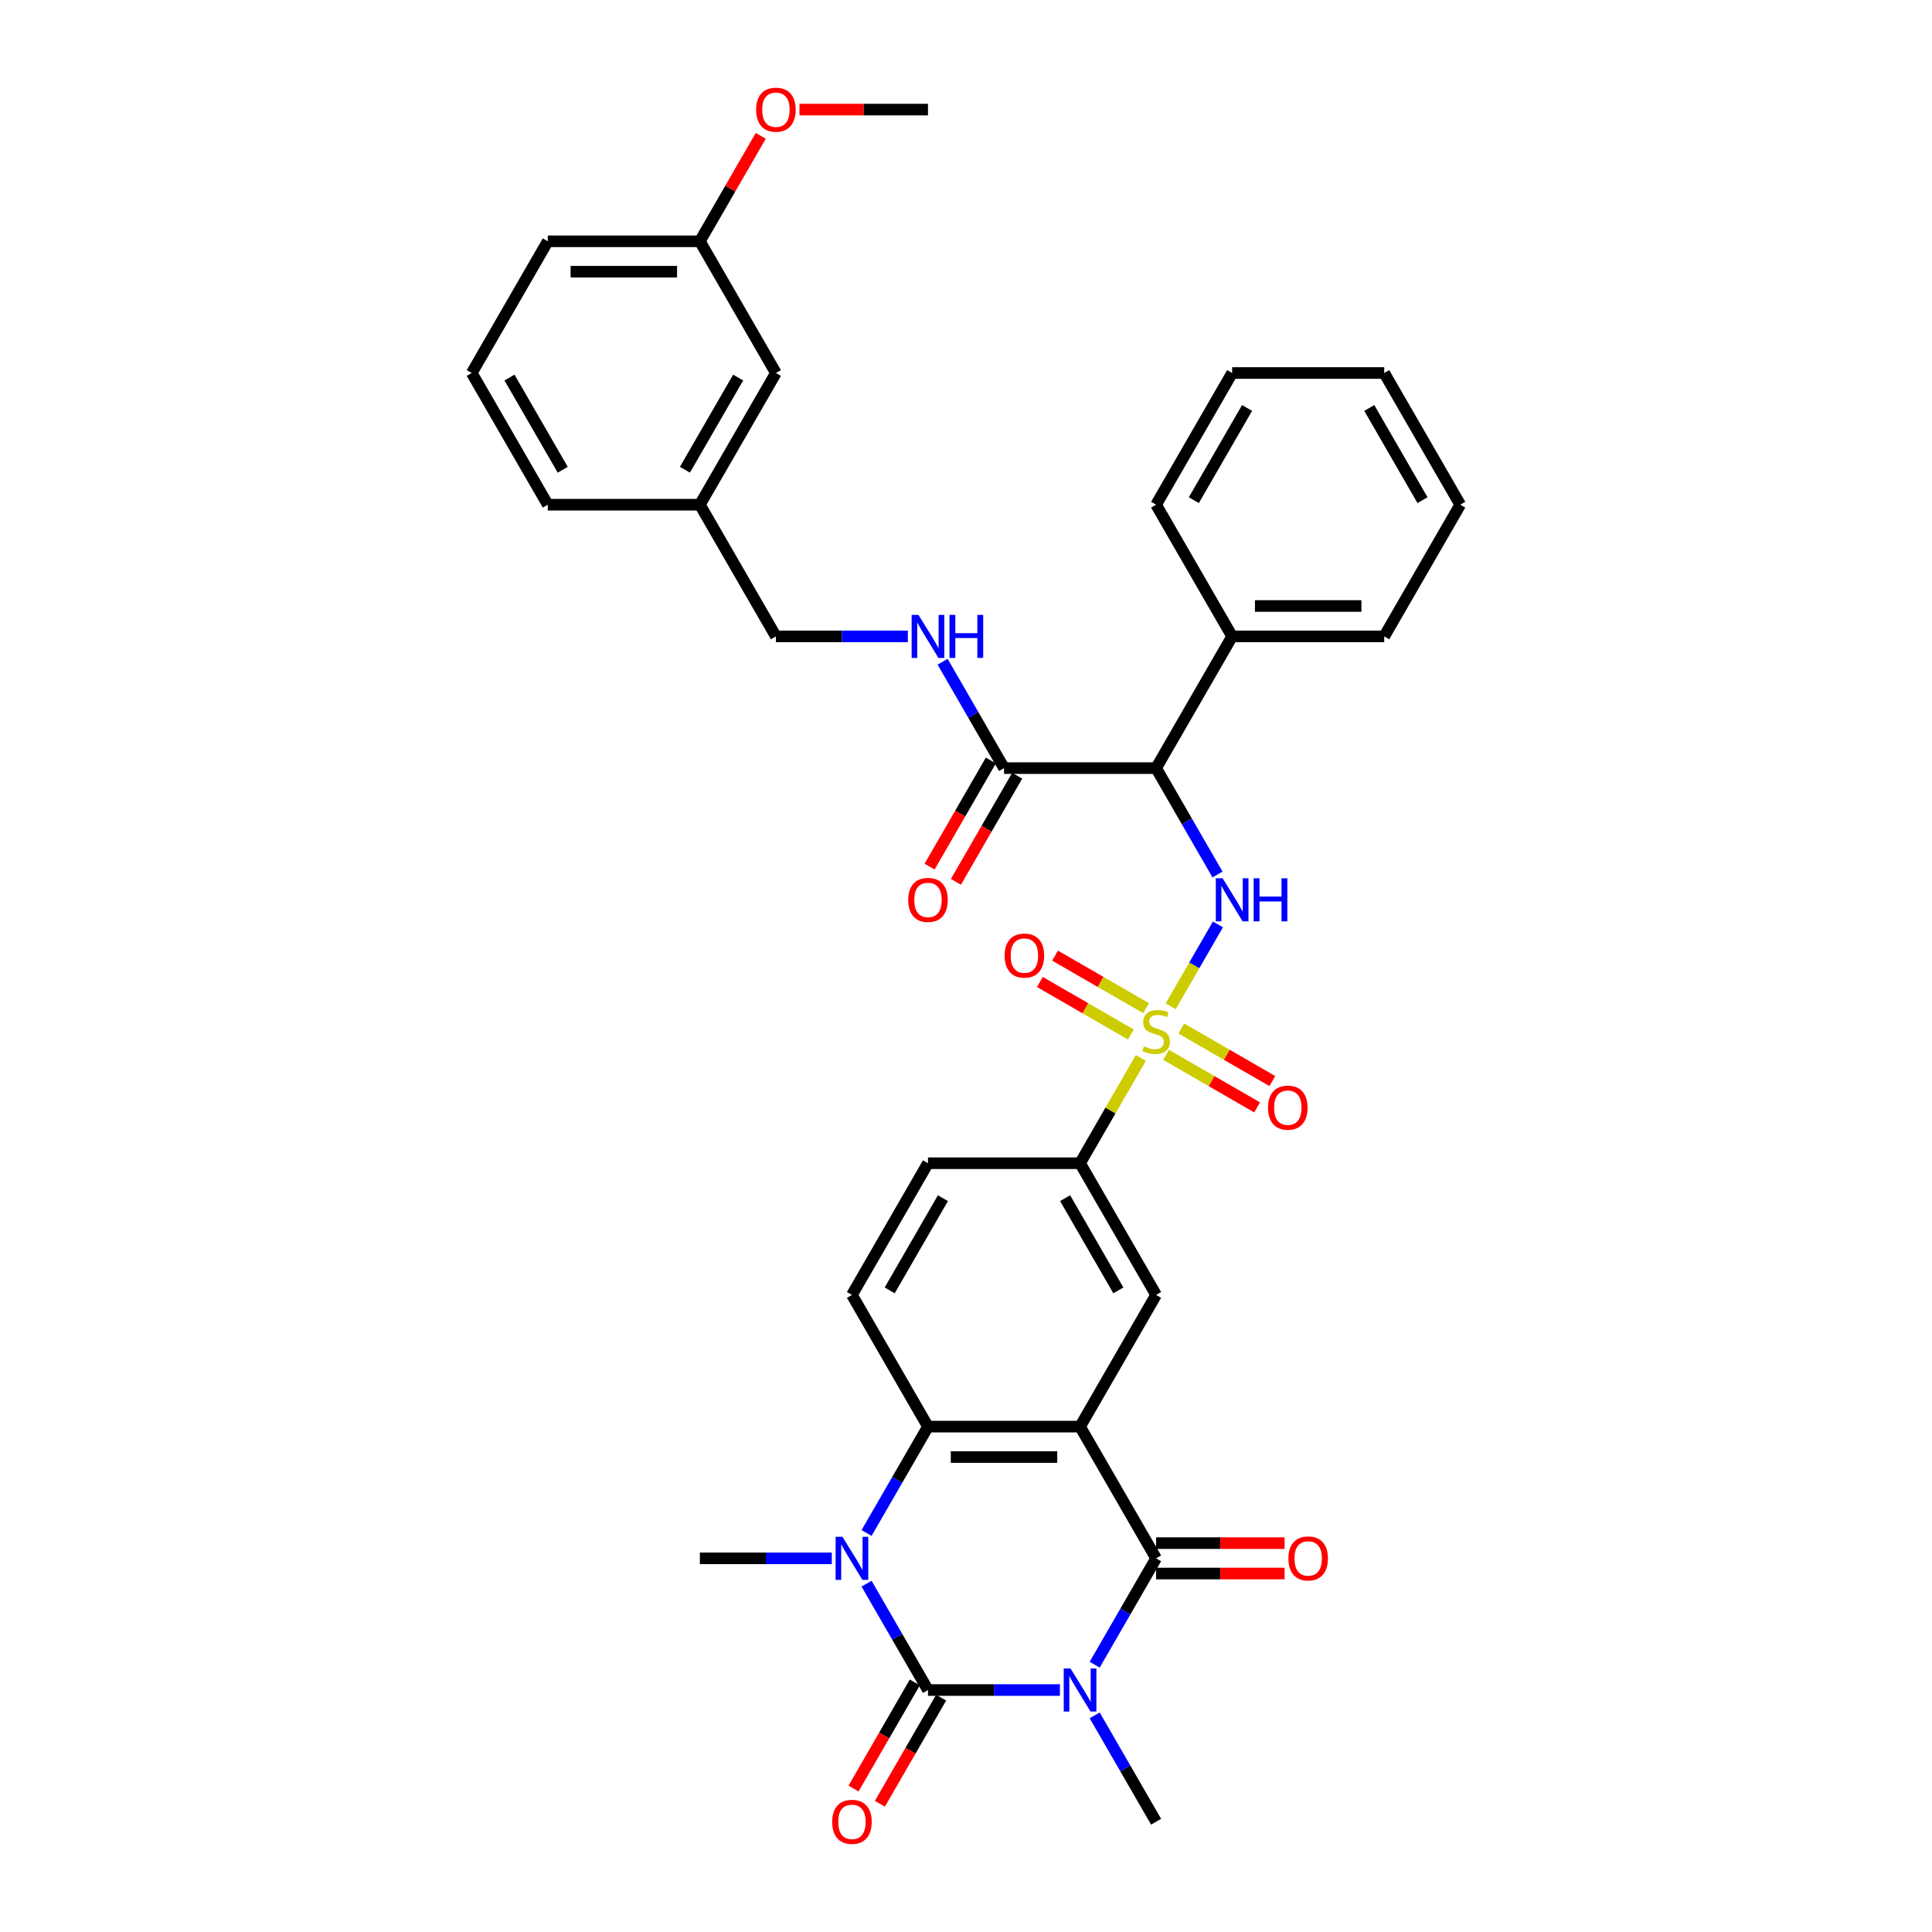 <?xml version='1.0' encoding='iso-8859-1'?>
<svg version='1.1' baseProfile='full'
              xmlns='http://www.w3.org/2000/svg'
                      xmlns:rdkit='http://www.rdkit.org/xml'
                      xmlns:xlink='http://www.w3.org/1999/xlink'
                  xml:space='preserve'
width='1000px' height='1000px' viewBox='0 0 1000 1000'>
<!-- END OF HEADER -->
<rect style='opacity:1.0;fill:#FFFFFF;stroke:none' width='1000' height='1000' x='0' y='0'> </rect>
<path class='bond-0' d='M 548.614,874.758 L 514.468,874.758' style='fill:none;fill-rule:evenodd;stroke:#0000FF;stroke-width:6px;stroke-linecap:butt;stroke-linejoin:miter;stroke-opacity:1' />
<path class='bond-0' d='M 514.468,874.758 L 480.321,874.758' style='fill:none;fill-rule:evenodd;stroke:#000000;stroke-width:6px;stroke-linecap:butt;stroke-linejoin:miter;stroke-opacity:1' />
<path class='bond-3' d='M 566.608,861.644 L 582.501,834.116' style='fill:none;fill-rule:evenodd;stroke:#0000FF;stroke-width:6px;stroke-linecap:butt;stroke-linejoin:miter;stroke-opacity:1' />
<path class='bond-3' d='M 582.501,834.116 L 598.394,806.589' style='fill:none;fill-rule:evenodd;stroke:#000000;stroke-width:6px;stroke-linecap:butt;stroke-linejoin:miter;stroke-opacity:1' />
<path class='bond-20' d='M 566.608,887.872 L 582.501,915.399' style='fill:none;fill-rule:evenodd;stroke:#0000FF;stroke-width:6px;stroke-linecap:butt;stroke-linejoin:miter;stroke-opacity:1' />
<path class='bond-20' d='M 582.501,915.399 L 598.394,942.927' style='fill:none;fill-rule:evenodd;stroke:#000000;stroke-width:6px;stroke-linecap:butt;stroke-linejoin:miter;stroke-opacity:1' />
<path class='bond-4' d='M 480.321,874.758 L 464.428,847.23' style='fill:none;fill-rule:evenodd;stroke:#000000;stroke-width:6px;stroke-linecap:butt;stroke-linejoin:miter;stroke-opacity:1' />
<path class='bond-4' d='M 464.428,847.23 L 448.535,819.702' style='fill:none;fill-rule:evenodd;stroke:#0000FF;stroke-width:6px;stroke-linecap:butt;stroke-linejoin:miter;stroke-opacity:1' />
<path class='bond-14' d='M 473.504,870.822 L 457.648,898.287' style='fill:none;fill-rule:evenodd;stroke:#000000;stroke-width:6px;stroke-linecap:butt;stroke-linejoin:miter;stroke-opacity:1' />
<path class='bond-14' d='M 457.648,898.287 L 441.791,925.751' style='fill:none;fill-rule:evenodd;stroke:#FF0000;stroke-width:6px;stroke-linecap:butt;stroke-linejoin:miter;stroke-opacity:1' />
<path class='bond-14' d='M 487.138,878.694 L 471.281,906.158' style='fill:none;fill-rule:evenodd;stroke:#000000;stroke-width:6px;stroke-linecap:butt;stroke-linejoin:miter;stroke-opacity:1' />
<path class='bond-14' d='M 471.281,906.158 L 455.425,933.623' style='fill:none;fill-rule:evenodd;stroke:#FF0000;stroke-width:6px;stroke-linecap:butt;stroke-linejoin:miter;stroke-opacity:1' />
<path class='bond-1' d='M 590.495,547.592 L 574.766,574.836' style='fill:none;fill-rule:evenodd;stroke:#CCCC00;stroke-width:6px;stroke-linecap:butt;stroke-linejoin:miter;stroke-opacity:1' />
<path class='bond-1' d='M 574.766,574.836 L 559.036,602.081' style='fill:none;fill-rule:evenodd;stroke:#000000;stroke-width:6px;stroke-linecap:butt;stroke-linejoin:miter;stroke-opacity:1' />
<path class='bond-6' d='M 605.947,520.829 L 618.173,499.654' style='fill:none;fill-rule:evenodd;stroke:#CCCC00;stroke-width:6px;stroke-linecap:butt;stroke-linejoin:miter;stroke-opacity:1' />
<path class='bond-6' d='M 618.173,499.654 L 630.398,478.478' style='fill:none;fill-rule:evenodd;stroke:#0000FF;stroke-width:6px;stroke-linecap:butt;stroke-linejoin:miter;stroke-opacity:1' />
<path class='bond-12' d='M 603.573,545.991 L 627.132,559.592' style='fill:none;fill-rule:evenodd;stroke:#CCCC00;stroke-width:6px;stroke-linecap:butt;stroke-linejoin:miter;stroke-opacity:1' />
<path class='bond-12' d='M 627.132,559.592 L 650.69,573.194' style='fill:none;fill-rule:evenodd;stroke:#FF0000;stroke-width:6px;stroke-linecap:butt;stroke-linejoin:miter;stroke-opacity:1' />
<path class='bond-12' d='M 611.445,532.357 L 635.003,545.959' style='fill:none;fill-rule:evenodd;stroke:#CCCC00;stroke-width:6px;stroke-linecap:butt;stroke-linejoin:miter;stroke-opacity:1' />
<path class='bond-12' d='M 635.003,545.959 L 658.561,559.56' style='fill:none;fill-rule:evenodd;stroke:#FF0000;stroke-width:6px;stroke-linecap:butt;stroke-linejoin:miter;stroke-opacity:1' />
<path class='bond-13' d='M 593.214,521.832 L 569.656,508.231' style='fill:none;fill-rule:evenodd;stroke:#CCCC00;stroke-width:6px;stroke-linecap:butt;stroke-linejoin:miter;stroke-opacity:1' />
<path class='bond-13' d='M 569.656,508.231 L 546.098,494.629' style='fill:none;fill-rule:evenodd;stroke:#FF0000;stroke-width:6px;stroke-linecap:butt;stroke-linejoin:miter;stroke-opacity:1' />
<path class='bond-13' d='M 585.343,535.466 L 561.785,521.864' style='fill:none;fill-rule:evenodd;stroke:#CCCC00;stroke-width:6px;stroke-linecap:butt;stroke-linejoin:miter;stroke-opacity:1' />
<path class='bond-13' d='M 561.785,521.864 L 538.227,508.263' style='fill:none;fill-rule:evenodd;stroke:#FF0000;stroke-width:6px;stroke-linecap:butt;stroke-linejoin:miter;stroke-opacity:1' />
<path class='bond-2' d='M 559.036,738.419 L 598.394,806.589' style='fill:none;fill-rule:evenodd;stroke:#000000;stroke-width:6px;stroke-linecap:butt;stroke-linejoin:miter;stroke-opacity:1' />
<path class='bond-5' d='M 559.036,738.419 L 480.321,738.419' style='fill:none;fill-rule:evenodd;stroke:#000000;stroke-width:6px;stroke-linecap:butt;stroke-linejoin:miter;stroke-opacity:1' />
<path class='bond-5' d='M 547.229,754.162 L 492.128,754.162' style='fill:none;fill-rule:evenodd;stroke:#000000;stroke-width:6px;stroke-linecap:butt;stroke-linejoin:miter;stroke-opacity:1' />
<path class='bond-8' d='M 559.036,738.419 L 598.394,670.25' style='fill:none;fill-rule:evenodd;stroke:#000000;stroke-width:6px;stroke-linecap:butt;stroke-linejoin:miter;stroke-opacity:1' />
<path class='bond-16' d='M 598.394,814.46 L 631.651,814.46' style='fill:none;fill-rule:evenodd;stroke:#000000;stroke-width:6px;stroke-linecap:butt;stroke-linejoin:miter;stroke-opacity:1' />
<path class='bond-16' d='M 631.651,814.46 L 664.908,814.46' style='fill:none;fill-rule:evenodd;stroke:#FF0000;stroke-width:6px;stroke-linecap:butt;stroke-linejoin:miter;stroke-opacity:1' />
<path class='bond-16' d='M 598.394,798.717 L 631.651,798.717' style='fill:none;fill-rule:evenodd;stroke:#000000;stroke-width:6px;stroke-linecap:butt;stroke-linejoin:miter;stroke-opacity:1' />
<path class='bond-16' d='M 631.651,798.717 L 664.908,798.717' style='fill:none;fill-rule:evenodd;stroke:#FF0000;stroke-width:6px;stroke-linecap:butt;stroke-linejoin:miter;stroke-opacity:1' />
<path class='bond-21' d='M 430.542,806.589 L 396.395,806.589' style='fill:none;fill-rule:evenodd;stroke:#0000FF;stroke-width:6px;stroke-linecap:butt;stroke-linejoin:miter;stroke-opacity:1' />
<path class='bond-21' d='M 396.395,806.589 L 362.249,806.589' style='fill:none;fill-rule:evenodd;stroke:#000000;stroke-width:6px;stroke-linecap:butt;stroke-linejoin:miter;stroke-opacity:1' />
<path class='bond-36' d='M 448.535,793.475 L 464.428,765.947' style='fill:none;fill-rule:evenodd;stroke:#0000FF;stroke-width:6px;stroke-linecap:butt;stroke-linejoin:miter;stroke-opacity:1' />
<path class='bond-36' d='M 464.428,765.947 L 480.321,738.419' style='fill:none;fill-rule:evenodd;stroke:#000000;stroke-width:6px;stroke-linecap:butt;stroke-linejoin:miter;stroke-opacity:1' />
<path class='bond-11' d='M 480.321,738.419 L 440.964,670.25' style='fill:none;fill-rule:evenodd;stroke:#000000;stroke-width:6px;stroke-linecap:butt;stroke-linejoin:miter;stroke-opacity:1' />
<path class='bond-7' d='M 630.18,452.628 L 614.287,425.101' style='fill:none;fill-rule:evenodd;stroke:#0000FF;stroke-width:6px;stroke-linecap:butt;stroke-linejoin:miter;stroke-opacity:1' />
<path class='bond-7' d='M 614.287,425.101 L 598.394,397.573' style='fill:none;fill-rule:evenodd;stroke:#000000;stroke-width:6px;stroke-linecap:butt;stroke-linejoin:miter;stroke-opacity:1' />
<path class='bond-10' d='M 598.394,397.573 L 519.679,397.573' style='fill:none;fill-rule:evenodd;stroke:#000000;stroke-width:6px;stroke-linecap:butt;stroke-linejoin:miter;stroke-opacity:1' />
<path class='bond-17' d='M 598.394,397.573 L 637.751,329.404' style='fill:none;fill-rule:evenodd;stroke:#000000;stroke-width:6px;stroke-linecap:butt;stroke-linejoin:miter;stroke-opacity:1' />
<path class='bond-9' d='M 598.394,670.25 L 559.036,602.081' style='fill:none;fill-rule:evenodd;stroke:#000000;stroke-width:6px;stroke-linecap:butt;stroke-linejoin:miter;stroke-opacity:1' />
<path class='bond-9' d='M 578.856,667.896 L 551.306,620.178' style='fill:none;fill-rule:evenodd;stroke:#000000;stroke-width:6px;stroke-linecap:butt;stroke-linejoin:miter;stroke-opacity:1' />
<path class='bond-18' d='M 559.036,602.081 L 480.321,602.081' style='fill:none;fill-rule:evenodd;stroke:#000000;stroke-width:6px;stroke-linecap:butt;stroke-linejoin:miter;stroke-opacity:1' />
<path class='bond-15' d='M 519.679,397.573 L 503.786,370.045' style='fill:none;fill-rule:evenodd;stroke:#000000;stroke-width:6px;stroke-linecap:butt;stroke-linejoin:miter;stroke-opacity:1' />
<path class='bond-15' d='M 503.786,370.045 L 487.893,342.518' style='fill:none;fill-rule:evenodd;stroke:#0000FF;stroke-width:6px;stroke-linecap:butt;stroke-linejoin:miter;stroke-opacity:1' />
<path class='bond-19' d='M 512.862,393.637 L 497.005,421.102' style='fill:none;fill-rule:evenodd;stroke:#000000;stroke-width:6px;stroke-linecap:butt;stroke-linejoin:miter;stroke-opacity:1' />
<path class='bond-19' d='M 497.005,421.102 L 481.148,448.567' style='fill:none;fill-rule:evenodd;stroke:#FF0000;stroke-width:6px;stroke-linecap:butt;stroke-linejoin:miter;stroke-opacity:1' />
<path class='bond-19' d='M 526.496,401.509 L 510.639,428.973' style='fill:none;fill-rule:evenodd;stroke:#000000;stroke-width:6px;stroke-linecap:butt;stroke-linejoin:miter;stroke-opacity:1' />
<path class='bond-19' d='M 510.639,428.973 L 494.782,456.438' style='fill:none;fill-rule:evenodd;stroke:#FF0000;stroke-width:6px;stroke-linecap:butt;stroke-linejoin:miter;stroke-opacity:1' />
<path class='bond-37' d='M 440.964,670.25 L 480.321,602.081' style='fill:none;fill-rule:evenodd;stroke:#000000;stroke-width:6px;stroke-linecap:butt;stroke-linejoin:miter;stroke-opacity:1' />
<path class='bond-37' d='M 460.501,667.896 L 488.051,620.178' style='fill:none;fill-rule:evenodd;stroke:#000000;stroke-width:6px;stroke-linecap:butt;stroke-linejoin:miter;stroke-opacity:1' />
<path class='bond-22' d='M 469.899,329.404 L 435.753,329.404' style='fill:none;fill-rule:evenodd;stroke:#0000FF;stroke-width:6px;stroke-linecap:butt;stroke-linejoin:miter;stroke-opacity:1' />
<path class='bond-22' d='M 435.753,329.404 L 401.606,329.404' style='fill:none;fill-rule:evenodd;stroke:#000000;stroke-width:6px;stroke-linecap:butt;stroke-linejoin:miter;stroke-opacity:1' />
<path class='bond-28' d='M 637.751,329.404 L 716.467,329.404' style='fill:none;fill-rule:evenodd;stroke:#000000;stroke-width:6px;stroke-linecap:butt;stroke-linejoin:miter;stroke-opacity:1' />
<path class='bond-28' d='M 649.559,313.661 L 704.659,313.661' style='fill:none;fill-rule:evenodd;stroke:#000000;stroke-width:6px;stroke-linecap:butt;stroke-linejoin:miter;stroke-opacity:1' />
<path class='bond-29' d='M 637.751,329.404 L 598.394,261.234' style='fill:none;fill-rule:evenodd;stroke:#000000;stroke-width:6px;stroke-linecap:butt;stroke-linejoin:miter;stroke-opacity:1' />
<path class='bond-24' d='M 401.606,329.404 L 362.249,261.234' style='fill:none;fill-rule:evenodd;stroke:#000000;stroke-width:6px;stroke-linecap:butt;stroke-linejoin:miter;stroke-opacity:1' />
<path class='bond-23' d='M 401.606,193.065 L 362.249,261.234' style='fill:none;fill-rule:evenodd;stroke:#000000;stroke-width:6px;stroke-linecap:butt;stroke-linejoin:miter;stroke-opacity:1' />
<path class='bond-23' d='M 382.069,195.419 L 354.518,243.137' style='fill:none;fill-rule:evenodd;stroke:#000000;stroke-width:6px;stroke-linecap:butt;stroke-linejoin:miter;stroke-opacity:1' />
<path class='bond-25' d='M 401.606,193.065 L 362.249,124.896' style='fill:none;fill-rule:evenodd;stroke:#000000;stroke-width:6px;stroke-linecap:butt;stroke-linejoin:miter;stroke-opacity:1' />
<path class='bond-30' d='M 362.249,261.234 L 283.533,261.234' style='fill:none;fill-rule:evenodd;stroke:#000000;stroke-width:6px;stroke-linecap:butt;stroke-linejoin:miter;stroke-opacity:1' />
<path class='bond-26' d='M 362.249,124.896 L 378.005,97.604' style='fill:none;fill-rule:evenodd;stroke:#000000;stroke-width:6px;stroke-linecap:butt;stroke-linejoin:miter;stroke-opacity:1' />
<path class='bond-26' d='M 378.005,97.604 L 393.762,70.313' style='fill:none;fill-rule:evenodd;stroke:#FF0000;stroke-width:6px;stroke-linecap:butt;stroke-linejoin:miter;stroke-opacity:1' />
<path class='bond-39' d='M 362.249,124.896 L 283.533,124.896' style='fill:none;fill-rule:evenodd;stroke:#000000;stroke-width:6px;stroke-linecap:butt;stroke-linejoin:miter;stroke-opacity:1' />
<path class='bond-39' d='M 350.441,140.639 L 295.341,140.639' style='fill:none;fill-rule:evenodd;stroke:#000000;stroke-width:6px;stroke-linecap:butt;stroke-linejoin:miter;stroke-opacity:1' />
<path class='bond-32' d='M 413.807,56.727 L 447.064,56.727' style='fill:none;fill-rule:evenodd;stroke:#FF0000;stroke-width:6px;stroke-linecap:butt;stroke-linejoin:miter;stroke-opacity:1' />
<path class='bond-32' d='M 447.064,56.727 L 480.321,56.727' style='fill:none;fill-rule:evenodd;stroke:#000000;stroke-width:6px;stroke-linecap:butt;stroke-linejoin:miter;stroke-opacity:1' />
<path class='bond-27' d='M 244.176,193.065 L 283.533,261.234' style='fill:none;fill-rule:evenodd;stroke:#000000;stroke-width:6px;stroke-linecap:butt;stroke-linejoin:miter;stroke-opacity:1' />
<path class='bond-27' d='M 263.713,195.419 L 291.264,243.137' style='fill:none;fill-rule:evenodd;stroke:#000000;stroke-width:6px;stroke-linecap:butt;stroke-linejoin:miter;stroke-opacity:1' />
<path class='bond-31' d='M 244.176,193.065 L 283.533,124.896' style='fill:none;fill-rule:evenodd;stroke:#000000;stroke-width:6px;stroke-linecap:butt;stroke-linejoin:miter;stroke-opacity:1' />
<path class='bond-33' d='M 716.467,329.404 L 755.824,261.234' style='fill:none;fill-rule:evenodd;stroke:#000000;stroke-width:6px;stroke-linecap:butt;stroke-linejoin:miter;stroke-opacity:1' />
<path class='bond-34' d='M 598.394,261.234 L 637.751,193.065' style='fill:none;fill-rule:evenodd;stroke:#000000;stroke-width:6px;stroke-linecap:butt;stroke-linejoin:miter;stroke-opacity:1' />
<path class='bond-34' d='M 617.931,258.88 L 645.482,211.162' style='fill:none;fill-rule:evenodd;stroke:#000000;stroke-width:6px;stroke-linecap:butt;stroke-linejoin:miter;stroke-opacity:1' />
<path class='bond-38' d='M 755.824,261.234 L 716.467,193.065' style='fill:none;fill-rule:evenodd;stroke:#000000;stroke-width:6px;stroke-linecap:butt;stroke-linejoin:miter;stroke-opacity:1' />
<path class='bond-38' d='M 736.287,258.88 L 708.736,211.162' style='fill:none;fill-rule:evenodd;stroke:#000000;stroke-width:6px;stroke-linecap:butt;stroke-linejoin:miter;stroke-opacity:1' />
<path class='bond-35' d='M 637.751,193.065 L 716.467,193.065' style='fill:none;fill-rule:evenodd;stroke:#000000;stroke-width:6px;stroke-linecap:butt;stroke-linejoin:miter;stroke-opacity:1' />
<path  class='atom-0' d='M 554.109 863.612
L 561.414 875.419
Q 562.138 876.584, 563.303 878.694
Q 564.468 880.803, 564.531 880.929
L 564.531 863.612
L 567.49 863.612
L 567.49 885.904
L 564.436 885.904
L 556.596 872.995
Q 555.683 871.483, 554.707 869.752
Q 553.762 868.02, 553.479 867.485
L 553.479 885.904
L 550.582 885.904
L 550.582 863.612
L 554.109 863.612
' fill='#0000FF'/>
<path  class='atom-2' d='M 592.097 541.563
Q 592.349 541.657, 593.388 542.098
Q 594.427 542.539, 595.56 542.822
Q 596.725 543.074, 597.859 543.074
Q 599.968 543.074, 601.196 542.066
Q 602.424 541.027, 602.424 539.233
Q 602.424 538.005, 601.794 537.249
Q 601.196 536.493, 600.252 536.084
Q 599.307 535.675, 597.733 535.202
Q 595.749 534.604, 594.553 534.037
Q 593.388 533.471, 592.537 532.274
Q 591.719 531.078, 591.719 529.063
Q 591.719 526.26, 593.608 524.529
Q 595.529 522.797, 599.307 522.797
Q 601.889 522.797, 604.817 524.025
L 604.093 526.449
Q 601.417 525.347, 599.401 525.347
Q 597.229 525.347, 596.032 526.26
Q 594.836 527.142, 594.867 528.685
Q 594.867 529.881, 595.466 530.605
Q 596.095 531.33, 596.977 531.739
Q 597.89 532.148, 599.401 532.621
Q 601.417 533.25, 602.613 533.88
Q 603.809 534.51, 604.66 535.801
Q 605.541 537.06, 605.541 539.233
Q 605.541 542.318, 603.463 543.987
Q 601.417 545.624, 597.985 545.624
Q 596.001 545.624, 594.49 545.183
Q 593.01 544.774, 591.247 544.05
L 592.097 541.563
' fill='#CCCC00'/>
<path  class='atom-5' d='M 436.036 795.443
L 443.341 807.25
Q 444.065 808.415, 445.23 810.524
Q 446.395 812.634, 446.458 812.76
L 446.458 795.443
L 449.418 795.443
L 449.418 817.735
L 446.364 817.735
L 438.524 804.825
Q 437.61 803.314, 436.634 801.582
Q 435.69 799.851, 435.406 799.315
L 435.406 817.735
L 432.51 817.735
L 432.51 795.443
L 436.036 795.443
' fill='#0000FF'/>
<path  class='atom-7' d='M 632.824 454.596
L 640.129 466.403
Q 640.853 467.568, 642.018 469.678
Q 643.183 471.788, 643.246 471.913
L 643.246 454.596
L 646.205 454.596
L 646.205 476.888
L 643.151 476.888
L 635.311 463.979
Q 634.398 462.468, 633.422 460.736
Q 632.478 459.004, 632.194 458.469
L 632.194 476.888
L 629.297 476.888
L 629.297 454.596
L 632.824 454.596
' fill='#0000FF'/>
<path  class='atom-7' d='M 648.882 454.596
L 651.904 454.596
L 651.904 464.073
L 663.302 464.073
L 663.302 454.596
L 666.325 454.596
L 666.325 476.888
L 663.302 476.888
L 663.302 466.592
L 651.904 466.592
L 651.904 476.888
L 648.882 476.888
L 648.882 454.596
' fill='#0000FF'/>
<path  class='atom-13' d='M 656.33 573.332
Q 656.33 567.979, 658.975 564.988
Q 661.62 561.997, 666.563 561.997
Q 671.506 561.997, 674.151 564.988
Q 676.796 567.979, 676.796 573.332
Q 676.796 578.748, 674.12 581.833
Q 671.443 584.887, 666.563 584.887
Q 661.651 584.887, 658.975 581.833
Q 656.33 578.779, 656.33 573.332
M 666.563 582.368
Q 669.964 582.368, 671.79 580.101
Q 673.648 577.803, 673.648 573.332
Q 673.648 568.955, 671.79 566.751
Q 669.964 564.516, 666.563 564.516
Q 663.163 564.516, 661.305 566.72
Q 659.479 568.924, 659.479 573.332
Q 659.479 577.834, 661.305 580.101
Q 663.163 582.368, 666.563 582.368
' fill='#FF0000'/>
<path  class='atom-14' d='M 519.992 494.617
Q 519.992 489.264, 522.636 486.273
Q 525.281 483.282, 530.225 483.282
Q 535.168 483.282, 537.813 486.273
Q 540.458 489.264, 540.458 494.617
Q 540.458 500.032, 537.781 503.118
Q 535.105 506.172, 530.225 506.172
Q 525.313 506.172, 522.636 503.118
Q 519.992 500.064, 519.992 494.617
M 530.225 503.653
Q 533.625 503.653, 535.451 501.386
Q 537.309 499.088, 537.309 494.617
Q 537.309 490.24, 535.451 488.036
Q 533.625 485.801, 530.225 485.801
Q 526.824 485.801, 524.966 488.005
Q 523.14 490.209, 523.14 494.617
Q 523.14 499.119, 524.966 501.386
Q 526.824 503.653, 530.225 503.653
' fill='#FF0000'/>
<path  class='atom-15' d='M 430.731 942.99
Q 430.731 937.637, 433.376 934.646
Q 436.02 931.655, 440.964 931.655
Q 445.907 931.655, 448.552 934.646
Q 451.197 937.637, 451.197 942.99
Q 451.197 948.406, 448.52 951.491
Q 445.844 954.545, 440.964 954.545
Q 436.052 954.545, 433.376 951.491
Q 430.731 948.437, 430.731 942.99
M 440.964 952.027
Q 444.364 952.027, 446.19 949.76
Q 448.048 947.461, 448.048 942.99
Q 448.048 938.614, 446.19 936.409
Q 444.364 934.174, 440.964 934.174
Q 437.563 934.174, 435.706 936.378
Q 433.879 938.582, 433.879 942.99
Q 433.879 947.493, 435.706 949.76
Q 437.563 952.027, 440.964 952.027
' fill='#FF0000'/>
<path  class='atom-16' d='M 475.394 318.258
L 482.698 330.065
Q 483.423 331.23, 484.588 333.339
Q 485.753 335.449, 485.816 335.575
L 485.816 318.258
L 488.775 318.258
L 488.775 340.55
L 485.721 340.55
L 477.881 327.64
Q 476.968 326.129, 475.992 324.397
Q 475.047 322.666, 474.764 322.13
L 474.764 340.55
L 471.867 340.55
L 471.867 318.258
L 475.394 318.258
' fill='#0000FF'/>
<path  class='atom-16' d='M 491.452 318.258
L 494.474 318.258
L 494.474 327.735
L 505.872 327.735
L 505.872 318.258
L 508.895 318.258
L 508.895 340.55
L 505.872 340.55
L 505.872 330.254
L 494.474 330.254
L 494.474 340.55
L 491.452 340.55
L 491.452 318.258
' fill='#0000FF'/>
<path  class='atom-17' d='M 666.876 806.652
Q 666.876 801.299, 669.521 798.308
Q 672.166 795.317, 677.109 795.317
Q 682.052 795.317, 684.697 798.308
Q 687.342 801.299, 687.342 806.652
Q 687.342 812.067, 684.666 815.153
Q 681.989 818.207, 677.109 818.207
Q 672.197 818.207, 669.521 815.153
Q 666.876 812.099, 666.876 806.652
M 677.109 815.688
Q 680.509 815.688, 682.336 813.421
Q 684.193 811.123, 684.193 806.652
Q 684.193 802.275, 682.336 800.071
Q 680.509 797.835, 677.109 797.835
Q 673.708 797.835, 671.851 800.039
Q 670.025 802.243, 670.025 806.652
Q 670.025 811.154, 671.851 813.421
Q 673.708 815.688, 677.109 815.688
' fill='#FF0000'/>
<path  class='atom-20' d='M 470.088 465.805
Q 470.088 460.453, 472.733 457.461
Q 475.378 454.47, 480.321 454.47
Q 485.265 454.47, 487.909 457.461
Q 490.554 460.453, 490.554 465.805
Q 490.554 471.221, 487.878 474.306
Q 485.202 477.361, 480.321 477.361
Q 475.409 477.361, 472.733 474.306
Q 470.088 471.252, 470.088 465.805
M 480.321 474.842
Q 483.722 474.842, 485.548 472.575
Q 487.406 470.276, 487.406 465.805
Q 487.406 461.429, 485.548 459.225
Q 483.722 456.989, 480.321 456.989
Q 476.921 456.989, 475.063 459.193
Q 473.237 461.397, 473.237 465.805
Q 473.237 470.308, 475.063 472.575
Q 476.921 474.842, 480.321 474.842
' fill='#FF0000'/>
<path  class='atom-27' d='M 391.373 56.789
Q 391.373 51.437, 394.018 48.446
Q 396.663 45.455, 401.606 45.455
Q 406.549 45.455, 409.194 48.446
Q 411.839 51.437, 411.839 56.789
Q 411.839 62.205, 409.163 65.291
Q 406.486 68.345, 401.606 68.345
Q 396.694 68.345, 394.018 65.291
Q 391.373 62.237, 391.373 56.789
M 401.606 65.826
Q 405.007 65.826, 406.833 63.559
Q 408.69 61.261, 408.69 56.789
Q 408.69 52.413, 406.833 50.209
Q 405.007 47.973, 401.606 47.973
Q 398.206 47.973, 396.348 50.178
Q 394.522 52.382, 394.522 56.789
Q 394.522 61.292, 396.348 63.559
Q 398.206 65.826, 401.606 65.826
' fill='#FF0000'/>
</svg>

